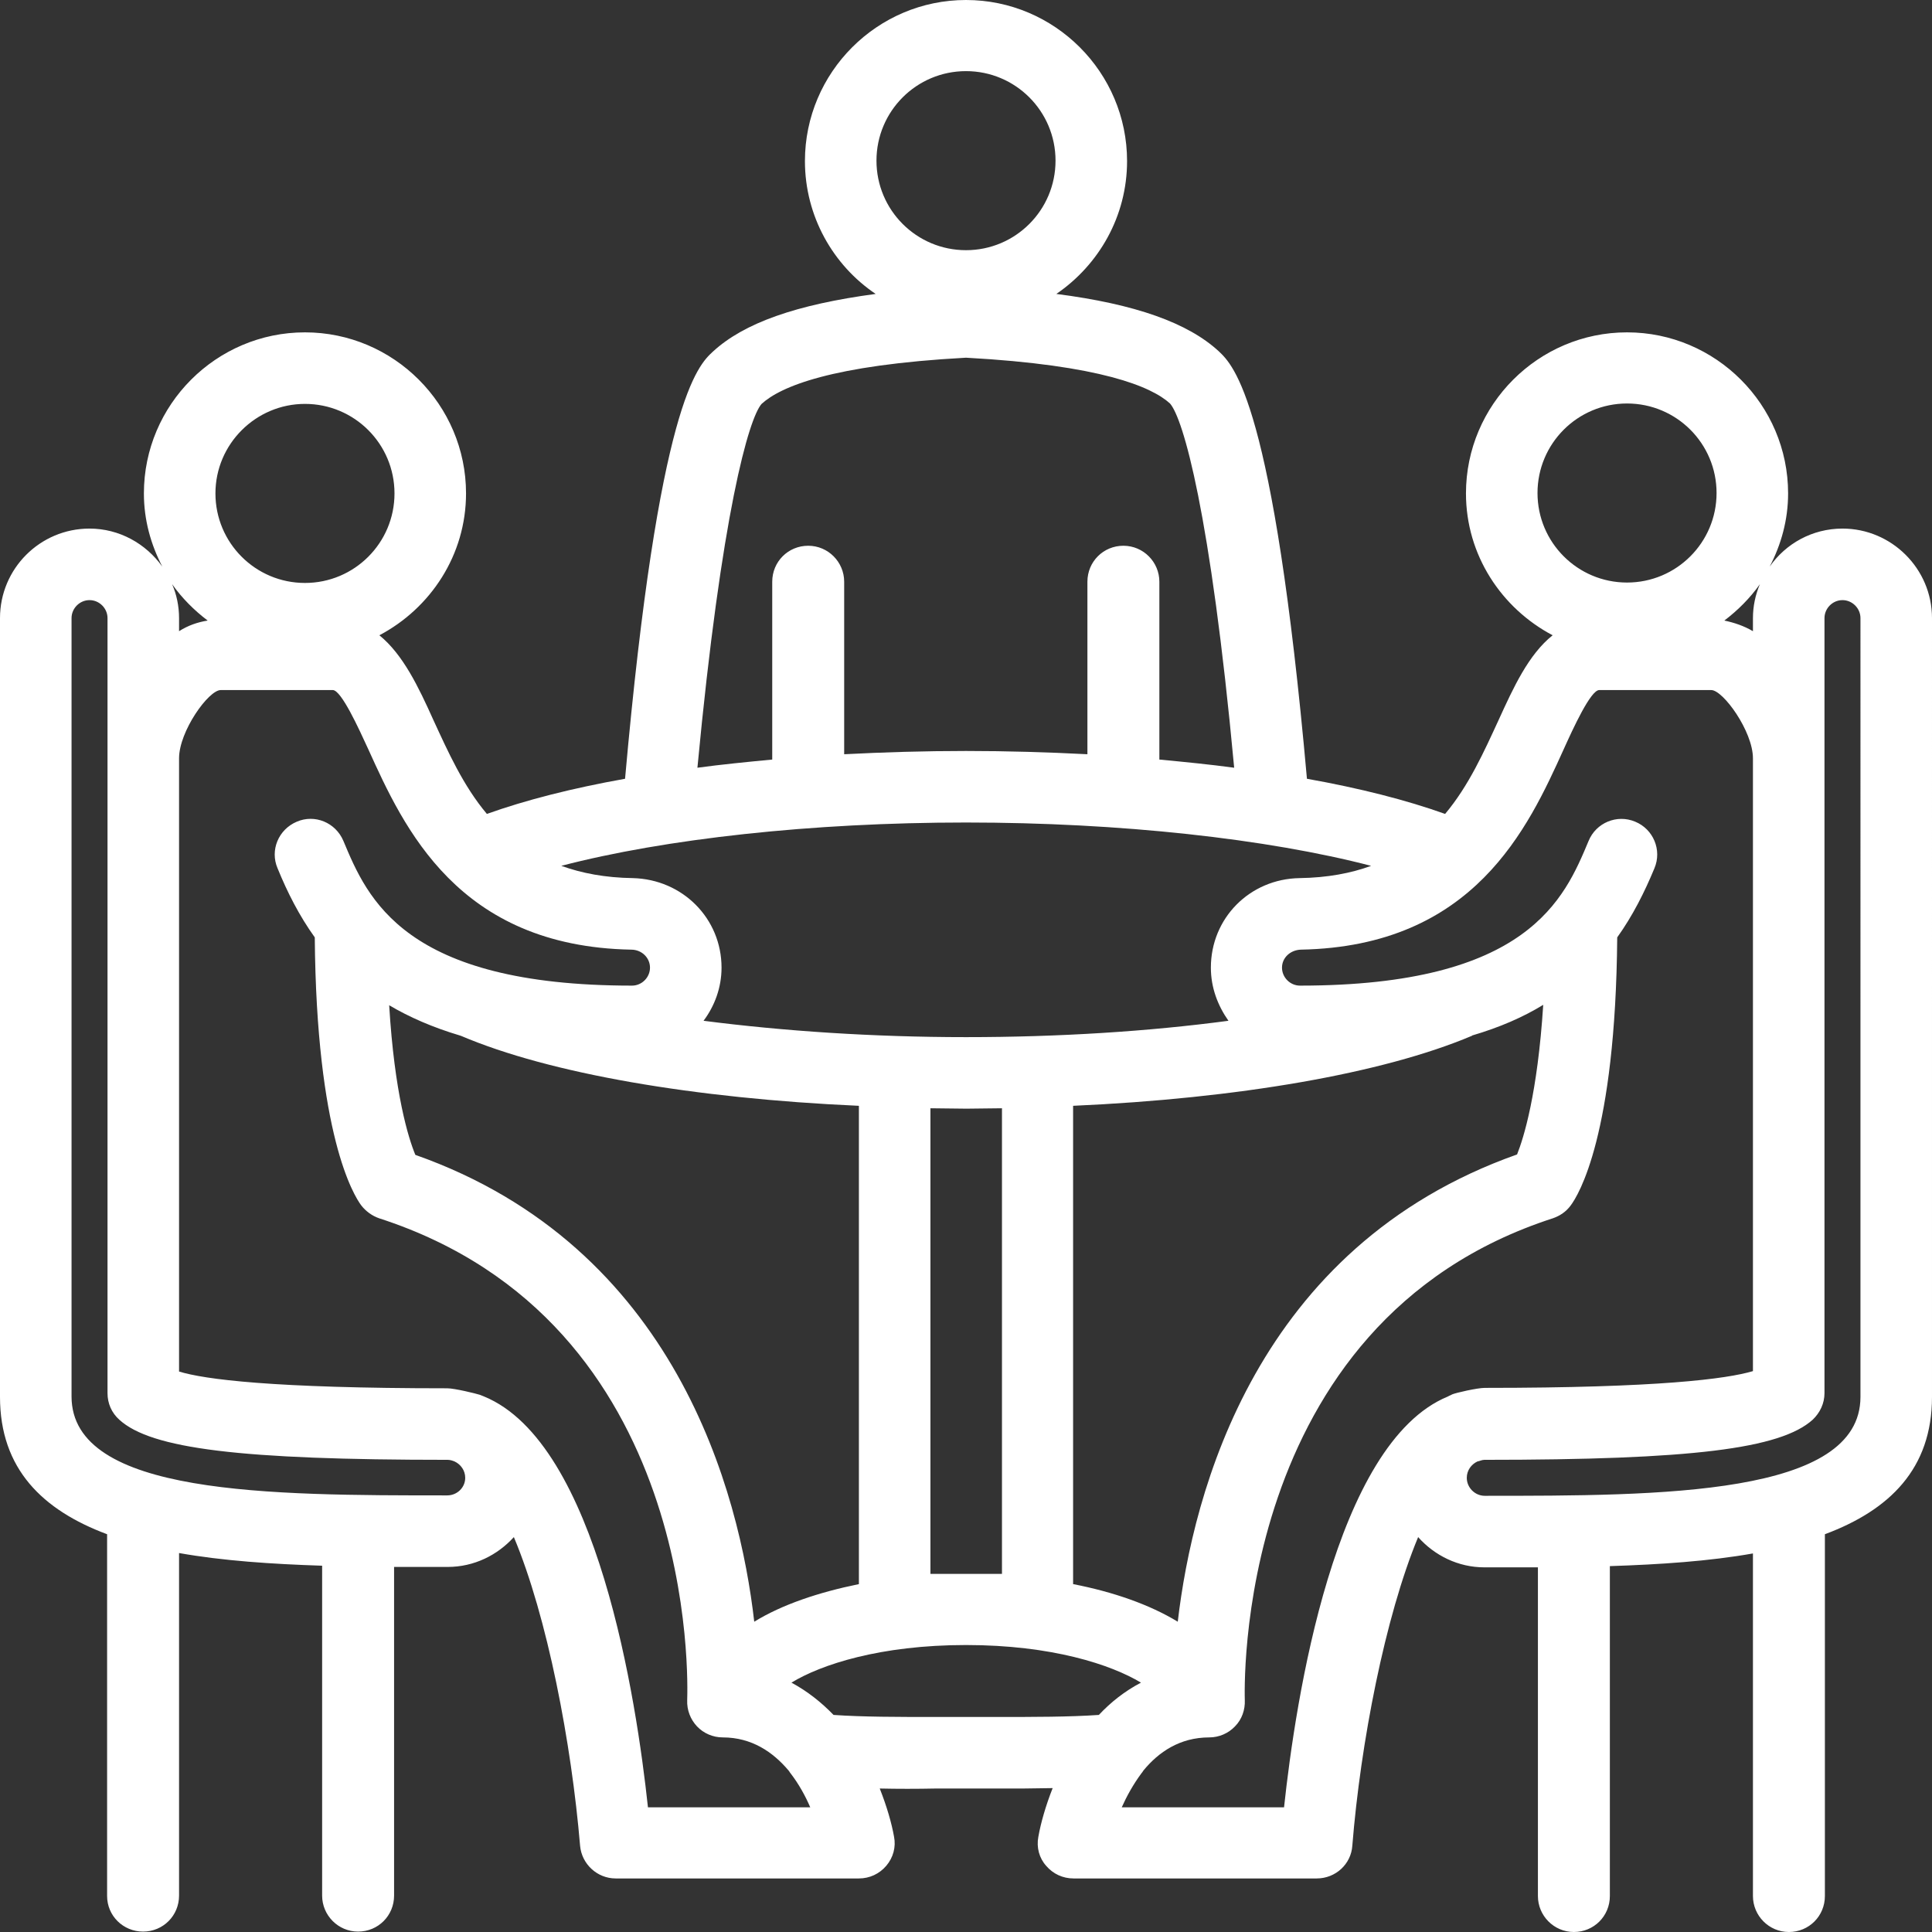 <?xml version="1.0" encoding="utf-8"?>
<!-- Generator: Adobe Illustrator 26.2.0, SVG Export Plug-In . SVG Version: 6.00 Build 0)  -->
<svg version="1.2" baseProfile="tiny" id="Calque_1"
	 xmlns="http://www.w3.org/2000/svg" xmlns:xlink="http://www.w3.org/1999/xlink" x="0px" y="0px" viewBox="0 0 472.6 472.6"
	 overflow="visible" xml:space="preserve">
<rect x="0" y="0" width="472.6" height="472.6" fill="#333333" stroke="none"/>
<g>
	<path fill="#ffffff" d="M450.7,129.3c-7.4,0-13.9,3.7-17.8,9.3c2.8-5.4,4.5-11.4,4.5-17.9c0-21.7-17.7-39.4-39.4-39.4c-21.7,0-39.4,17.7-39.4,39.4
		c0,15.1,8.7,28.1,21.2,34.7c-5.9,4.7-9.6,12.8-13.2,20.7c-3.6,7.8-7.3,16.1-13.1,23c-9.5-3.4-20.9-6.3-33.8-8.6
		c-8.2-92.1-17.9-101.1-21.6-104.6c-7.5-6.9-20.3-11.5-39.7-14c10.4-7.1,17.3-19,17.3-32.5C275.7,17.7,258,0,236.3,0
		s-39.4,17.7-39.4,39.4c0,13.5,6.9,25.5,17.3,32.5C194.8,74.5,182,79,174.4,86c-3.7,3.4-13.3,12.4-21.5,104.5
		c-12.9,2.3-24.3,5.2-33.8,8.6c-5.8-6.9-9.5-15.2-13.1-23c-3.6-8-7.4-16-13.2-20.7c12.5-6.6,21.2-19.6,21.2-34.7
		c0-21.7-17.7-39.4-39.4-39.4S35.2,99,35.2,120.7c0,6.5,1.7,12.5,4.5,17.9c-4-5.6-10.5-9.3-17.8-9.3C9.8,129.3,0,139.1,0,151.2
		v190.5c0,17.6,10.4,27.7,26.2,33.6v88.5c0,4.8,3.9,8.7,8.8,8.7s8.8-3.9,8.8-8.8v-83.8c10.7,1.9,22.7,2.7,35,3.1v80.7
		c0,4.8,3.9,8.8,8.8,8.8s8.8-3.9,8.8-8.8v-80.4c4.4,0,8.8,0,13.1,0c6.5,0,12.2-2.9,16.2-7.3c8.2,19.5,14.1,50.5,16.2,75.5
		c0.4,4.5,4.2,8,8.7,8h59.5c2.6,0,5-1.1,6.7-3.1s2.4-4.6,1.9-7.1c-0.6-3.4-1.8-7.5-3.5-11.8c4.4,0.1,9,0.1,13.8,0h7.3h7.3
		c2.3,0,4.5,0,6.8,0c2.5,0,4.7-0.1,7.1-0.1c-1.7,4.3-2.9,8.5-3.5,11.9c-0.5,2.6,0.2,5.2,1.9,7.1c1.7,2,4.1,3.1,6.7,3.1h59.5
		c4.6,0,8.4-3.5,8.7-8c2-25,8-56,16.1-75.5c4,4.5,9.8,7.4,16.2,7.4c4.3,0,8.7,0,13.1,0v80.4c0,4.8,3.9,8.8,8.8,8.8s8.8-3.9,8.8-8.8
		v-80.7c12.3-0.4,24.3-1.2,35-3.1v83.8c0,4.8,3.9,8.8,8.8,8.8s8.8-3.9,8.8-8.8v-88.5c15.8-5.9,26.2-16,26.2-33.6V151.2
		C472.6,139.1,462.7,129.3,450.7,129.3L450.7,129.3z M430.5,142.9c-1.1,2.6-1.7,5.4-1.7,8.3v3.2c-2.2-1.3-4.6-2.1-7-2.6
		C425.1,149.3,428.1,146.3,430.5,142.9L430.5,142.9z M376.1,120.6c0-12.1,9.8-21.9,21.9-21.9s21.9,9.8,21.9,21.9
		s-9.8,21.9-21.9,21.9S376.1,132.7,376.1,120.6L376.1,120.6z M236.3,17.4c12.1,0,21.9,9.8,21.9,21.9s-9.8,21.9-21.9,21.9
		s-21.9-9.8-21.9-21.9S224.2,17.4,236.3,17.4z M186.3,98.8c4.6-4.2,17-9.5,50-11.3c33,1.8,45.4,7.1,49.9,11.2
		c3.2,3.6,9.9,26.6,15.7,89.1c-5.9-0.8-12-1.4-18.3-2v-43.5c0-4.8-3.9-8.8-8.8-8.8s-8.8,3.9-8.8,8.8v42.2
		c-9.7-0.5-19.6-0.8-29.7-0.8s-20.1,0.3-29.8,0.8v-42.2c0-4.8-3.9-8.8-8.8-8.8s-8.8,3.9-8.8,8.8v43.5c-6.3,0.6-12.4,1.2-18.3,2
		C176.5,125.3,183.2,102.3,186.3,98.8z M236.3,201.2c37.8,0,73.7,4,99.1,10.6c-4.9,1.8-10.7,2.9-17.5,3
		c-12.2,0.2-21.7,9.8-21.7,21.9c0,4.9,1.7,9.3,4.3,13c-19.5,2.6-41.4,4-64.2,4s-44.8-1.5-64.2-4c2.7-3.6,4.4-8.1,4.4-13
		c0-12-9.5-21.6-21.7-21.9c-6.8-0.1-12.5-1.2-17.5-3C162.6,205.2,198.5,201.2,236.3,201.2L236.3,201.2z M360,253.4
		c0.1,0,0.1-0.1,0.1-0.1c6.8-2,12.5-4.5,17.4-7.5c-1.4,21.8-4.8,32.6-6.4,36.6c-63.9,22.6-79.3,82.7-83,114.3
		c-6.9-4.2-15.8-7.3-25.6-9.2v-117C302.8,268.7,338.2,262.6,360,253.4L360,253.4z M245.1,271.1V385h-17.5V271.1
		c2.9,0,5.8,0.1,8.8,0.1S242.1,271.1,245.1,271.1z M210.1,270.5v117c-9.8,2-18.8,5-25.6,9.2c-3.6-31.5-19.1-91.7-82.9-114.2
		c-1.7-4.1-5.1-15-6.4-36.6c4.9,2.9,10.6,5.4,17.3,7.4c0.1,0,0.2,0.1,0.3,0.1C134.4,262.6,169.8,268.7,210.1,270.5L210.1,270.5z
		 M74.6,98.8c12.1,0,21.9,9.8,21.9,21.9s-9.8,21.9-21.9,21.9s-21.9-9.8-21.9-21.9C52.7,108.6,62.6,98.8,74.6,98.8z M50.8,151.8
		c-2.5,0.4-4.8,1.2-7,2.6v-3.2c0-2.9-0.6-5.8-1.7-8.3C44.5,146.3,47.5,149.3,50.8,151.8L50.8,151.8z M109.4,365.8
		c-43.1,0-91.9,0-91.9-24.2V151.2c0-2.4,2-4.4,4.4-4.4s4.4,2,4.4,4.4v189.6c0,2.5,1,4.8,2.9,6.5c7.8,7.1,29.6,9.8,80.3,9.8
		c0.6,0,1.2,0.2,1.7,0.4c1.5,0.7,2.6,2.2,2.6,4C113.8,363.9,111.8,365.8,109.4,365.8L109.4,365.8z M158.5,442.1
		c-2.8-26.1-12.3-89.1-40.1-100.5c-0.3-0.1-0.7-0.3-1-0.4c-0.9-0.3-6.2-1.6-8-1.6c-42.9,0-59.4-2.2-65.6-4.1v-150
		c0-6.6,7.2-16.7,10.2-16.7h27.4c2.1,0,6.4,9.5,8.7,14.5c8.7,19.2,21.9,48.2,64.3,49c2.6,0,4.6,2,4.6,4.4s-2,4.4-4.4,4.4
		c-55.8,0-64.7-21.3-70.6-35.4c-1.9-4.5-7-6.6-11.4-4.7c-4.5,1.9-6.6,7-4.7,11.4c2.4,5.9,5.3,11.6,9.1,16.9
		c0.4,48.3,9.5,63.1,11.4,65.6c1.1,1.4,2.6,2.5,4.3,3.1c78.6,25.4,75.5,114.1,75.4,117.9c-0.1,2.4,0.8,4.7,2.4,6.4
		c1.6,1.7,3.9,2.7,6.3,2.7c7.1,0,12.3,3.6,16.1,8.1c0.2,0.2,0.3,0.5,0.5,0.7c2,2.6,3.6,5.5,4.8,8.3H158.5L158.5,442.1z M243.7,420
		h-7.4h-7.4c-9.2,0-17.9,0-25-0.5c-3-3.1-6.4-5.8-10.3-7.9c7.2-4.4,21.7-9.2,42.7-9.2s35.5,4.8,42.8,9.2c-4,2.1-7.4,4.8-10.3,7.9
		C261.6,420,252.9,420,243.7,420L243.7,420z M354.2,341.6c-27.8,11.4-37.3,74.4-40.1,100.5h-39.7c1.2-2.7,2.8-5.6,4.8-8.3
		c0.2-0.2,0.3-0.4,0.5-0.7c3.7-4.5,8.9-8.1,16.1-8.1c2.4,0,4.7-1,6.3-2.7c1.7-1.7,2.5-4.1,2.4-6.4c0-0.9-3.5-92.4,75.4-117.9
		c1.7-0.6,3.2-1.6,4.3-3.1c1.9-2.5,11-17.2,11.4-65.6c3.8-5.3,6.7-11.1,9.1-16.9c1.9-4.5-0.3-9.6-4.7-11.4
		c-4.5-1.9-9.6,0.3-11.4,4.7c-5.9,14.1-14.7,35.4-70.6,35.4c-2.4,0-4.4-2-4.4-4.4s2-4.3,4.6-4.4c42.4-0.8,55.6-29.8,64.3-49
		c2.3-5.1,6.6-14.5,8.7-14.5h27.4c2.9,0,10.2,10.1,10.2,16.7v149.9c-6.4,1.9-23,4.1-65.6,4.1c-1.8,0-7.1,1.2-8,1.6
		C354.9,341.3,354.5,341.4,354.2,341.6L354.2,341.6z M455.1,341.7c0,24.2-48.8,24.2-91.9,24.2c-2.4,0-4.4-2-4.4-4.4
		c0-1.8,1.1-3.3,2.6-4c0.6-0.1,1.1-0.4,1.7-0.4c50.7,0,72.4-2.7,80.3-9.8c1.8-1.7,2.9-4,2.9-6.5V151.2c0-2.4,2-4.4,4.4-4.4
		s4.4,2,4.4,4.4L455.1,341.7z"/>
</g>
</svg>
